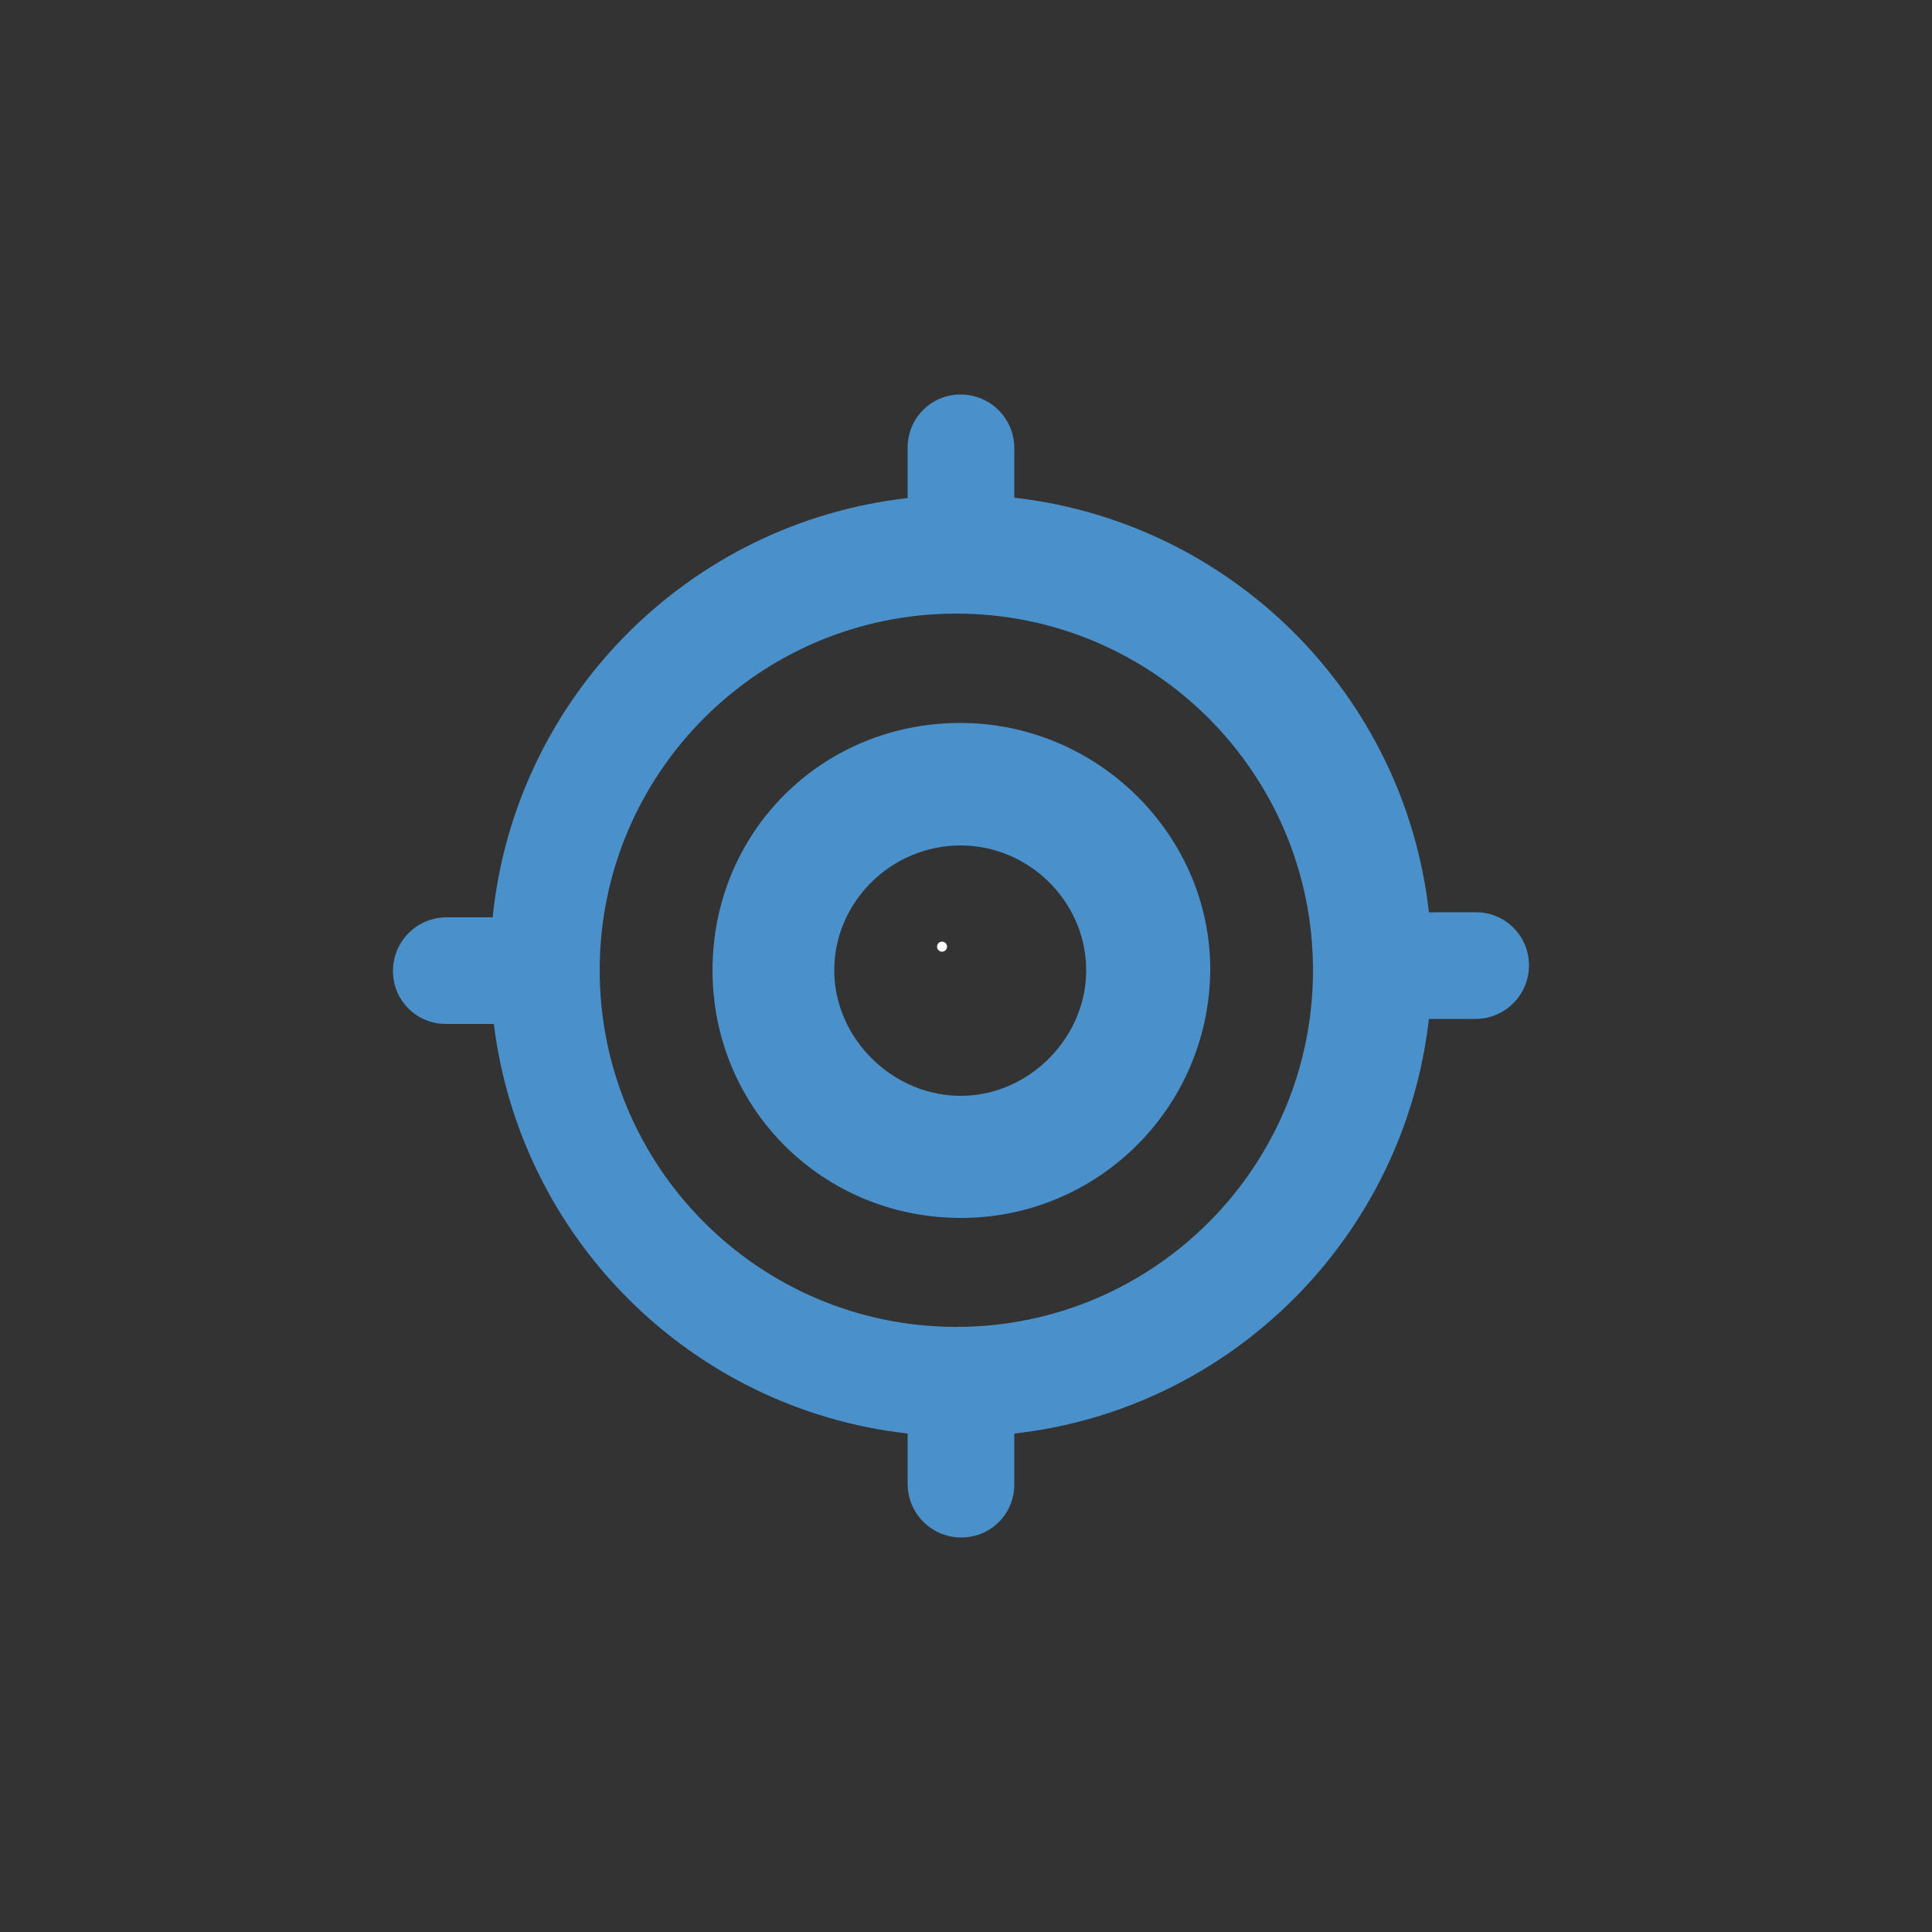 <?xml version="1.0" encoding="utf-8"?>
<!-- Generator: Adobe Illustrator 28.3.0, SVG Export Plug-In . SVG Version: 6.00 Build 0)  -->
<svg version="1.1" id="Calque_1" xmlns="http://www.w3.org/2000/svg" xmlns:xlink="http://www.w3.org/1999/xlink" x="0px" y="0px"
	 viewBox="0 0 500 500" style="enable-background:new 0 0 500 500;" xml:space="preserve">
<rect x="0" y="0" width="500" height="500" fill="#333333" stroke="none"/>
<style type="text/css">
	.st0{fill:#FFFFFF;}
	.st1{fill:#4A91CB;}
</style>
<circle class="st0" cx="243.8" cy="245" r="1.3"/>
<g>
	<path class="st1" d="M248.9,187.1c-36-0.2-64.5,28.1-64.5,64c0,35.8,28.6,64.2,64.5,64.1c35.1-0.1,63.7-28.3,64.3-63.5
		C313.7,216.7,284.5,187.3,248.9,187.1z M249,283.6c-17.8,0.2-33-14.7-33.1-32.3c-0.1-17.8,14.7-32.5,32.7-32.5
		c17.5,0,32.1,14.2,32.5,31.6C281.5,268.1,266.7,283.4,249,283.6z"/>
	<path class="st1" d="M382.1,236.1h-12.3c-6.3-56.3-51-100.9-107.3-107.3V116c0-7.7-6.2-13.9-13.9-13.9c-7.6,0-13.7,6.1-13.7,13.7
		v13.1c-56.7,6.4-101.6,51.6-107.4,108.5h-11.9c-7.7,0-13.9,6.2-13.9,13.9c0,7.6,6.1,13.7,13.7,13.7h12.4
		c6.9,55.7,51.2,99.7,107.1,106v13c0,7.7,6.2,13.9,13.9,13.9c7.6,0,13.7-6.1,13.7-13.7V371c56.3-6.3,100.9-51,107.3-107.3h12
		c7.7,0,13.9-6.2,13.9-13.9C395.7,242.3,389.6,236.1,382.1,236.1z M247.5,343.4c-50.9,0-92.3-41.3-92.3-92.3s41.3-92.3,92.3-92.3
		c50.9,0,92.3,41.3,92.3,92.3S298.5,343.4,247.5,343.4z"/>
</g>
</svg>
